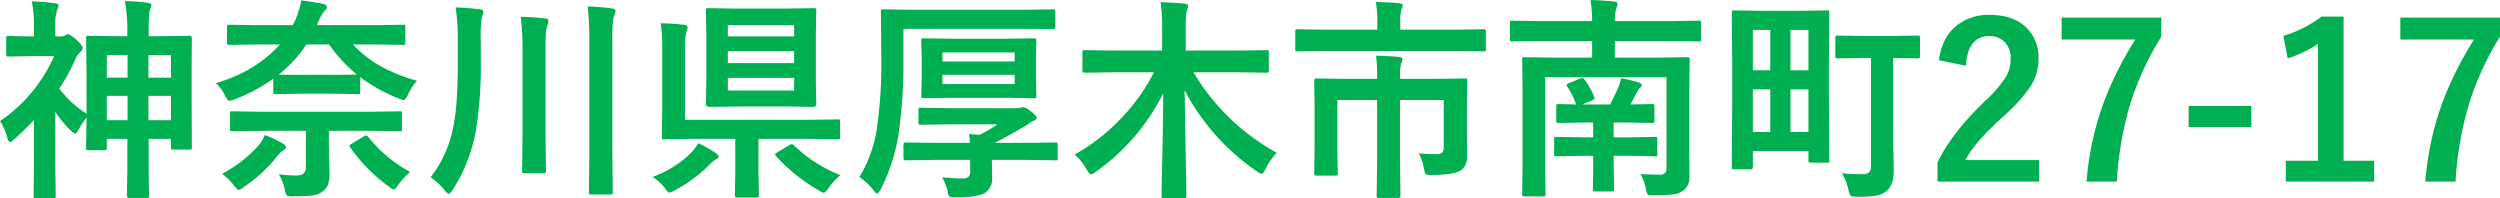 <svg id="レイヤー_1" data-name="レイヤー 1" xmlns="http://www.w3.org/2000/svg" viewBox="0 0 698.173 55.4">
  <defs>
    <style>
      .cls-1 {
        fill: #00b050;
      }
    </style>
  </defs>
  <title>04_006</title>
  <g>
    <path class="cls-1" d="M83.431,305.354q0,.469-.176.557a2.183,2.183,0,0,1-.791.088H78.3q-.469,0-.557-.117a.915.915,0,0,1-.088-.527v-.879q.059-2.725.117-7.588a22,22,0,0,0-2.4,3.721q-.439.732-.791.732-.322,0-1.055-.674a35.467,35.467,0,0,1-4.482-5.332v14.59l.117,8.877c0,.312-.049.5-.146.557a1.182,1.182,0,0,1-.586.088H63.685c-.352,0-.557-.04-.615-.117a1.009,1.009,0,0,1-.088-.527l.117-8.877V297.562q-2.432,2.607-5.42,5.273-.937.85-1.318.85t-.645-.967a17.916,17.916,0,0,0-2.109-4.863,41.229,41.229,0,0,0,9.287-8.555,43.084,43.084,0,0,0,5.83-9.58H62.191l-6.182.117a.927.927,0,0,1-.586-.117,1.009,1.009,0,0,1-.088-.527v-4.453q0-.469.146-.557a.915.915,0,0,1,.527-.088l6.182.117H63.1v-2.461a34.139,34.139,0,0,0-.615-7.324,61.628,61.628,0,0,1,6.5.527q.967.117.967.615a3.532,3.532,0,0,1-.381,1.26,13,13,0,0,0-.527,4.688v2.7h1.67a1.831,1.831,0,0,0,1.055-.264,1.99,1.99,0,0,1,.732-.352q.732,0,2.578,1.67,1.611,1.553,1.611,2.051a1.625,1.625,0,0,1-.732,1.318,6.341,6.341,0,0,0-1.436,2.227,50.248,50.248,0,0,1-4.365,7.91,29.338,29.338,0,0,0,7.617,7.031V284.466l-.117-9.785q0-.469.117-.557a1.009,1.009,0,0,1,.527-.088l7.617.117h3.252v-.732a46.779,46.779,0,0,0-.674-9.053,54.128,54.128,0,0,1,6.5.469q.908.117.908.615a3.561,3.561,0,0,1-.381,1.2q-.41,1.084-.41,6.592v.908h3.838l7.617-.117q.615,0,.615.645l-.059,8.7v8.643l.059,13.1a1.029,1.029,0,0,1-.1.6.811.811,0,0,1-.513.1h-4.57q-.469,0-.557-.117a1.182,1.182,0,0,1-.088-.586v-2.285h-6.24v8.525l.117,7.324c0,.312-.049.5-.146.557a.915.915,0,0,1-.527.088H89.642c-.391,0-.586-.216-.586-.645l.117-7.266v-8.584H83.431Zm0-19.629h5.8v-6.3h-5.8Zm0,11.895h5.8v-6.8h-5.8Zm17.93-18.193h-6.3v6.3h6.3Zm-6.3,18.193h6.3v-6.8h-6.3Z" transform="translate(-53.607 -264.046)"/>
    <path class="cls-1" d="M125.589,276.468l-7.91.117a.927.927,0,0,1-.586-.117,1.009,1.009,0,0,1-.088-.527V271.6q0-.469.146-.557a.915.915,0,0,1,.527-.088l7.91.117h9.785a22.5,22.5,0,0,0,2.344-6.914q2.607.293,6.182.967,1.025.293,1.025.967,0,.469-.791,1.084a12.674,12.674,0,0,0-1.729,3.223l-.293.674h16.113l7.939-.117q.469,0,.557.117a1.009,1.009,0,0,1,.088.527v4.336q0,.469-.117.557a1.009,1.009,0,0,1-.527.088l-7.939-.117h-6.035q6.182,6.855,17.871,10.137a15.627,15.627,0,0,0-2.52,3.9q-.762,1.494-1.2,1.494a5.673,5.673,0,0,1-1.436-.469,44.308,44.308,0,0,1-10.693-5.947v4.1q0,.469-.117.557a1.009,1.009,0,0,1-.527.088l-6.8-.117h-9.4l-6.8.117q-.469,0-.557-.117a1.009,1.009,0,0,1-.088-.527v-3.662a46.492,46.492,0,0,1-10.811,5.771,4.432,4.432,0,0,1-1.436.41q-.5,0-1.26-1.494a10.359,10.359,0,0,0-2.52-3.428q11.25-3.369,17.871-10.811Zm1.992,25.283a33.73,33.73,0,0,1,5.156,2.461q.732.5.732.938,0,.557-.85.967a6.857,6.857,0,0,0-1.494,1.436,41.232,41.232,0,0,1-9.492,8.76,3.857,3.857,0,0,1-1.318.791q-.381,0-1.377-1.26a15.294,15.294,0,0,0-3.311-3.252,38.413,38.413,0,0,0,9.785-7.441A12.978,12.978,0,0,0,127.582,301.751Zm-1.025-1.172-8.027.117q-.5,0-.586-.117a1.009,1.009,0,0,1-.088-.527v-4.277q0-.469.117-.557a1.094,1.094,0,0,1,.557-.088l8.027.117h30.586l8.057-.117q.469,0,.557.117a1.009,1.009,0,0,1,.088.527v4.277a.49.49,0,0,1-.645.645l-8.057-.117H145.453v4.365l.176,7.5a8.985,8.985,0,0,1-.469,3.281,5.2,5.2,0,0,1-1.465,1.816,6.465,6.465,0,0,1-2.783,1.084,43.136,43.136,0,0,1-5.361.234c-.391.019-.645.029-.762.029-.605,0-1-.128-1.172-.381a4.655,4.655,0,0,1-.469-1.436,14.414,14.414,0,0,0-1.67-4.365,38.316,38.316,0,0,0,4.922.352q2.637,0,2.637-2.227V300.579Zm4.863-15.7q.967.059,5.947.059h9.4q5.156,0,6.475-.117a41.749,41.749,0,0,1-7.734-8.35h-6.357A34.612,34.612,0,0,1,131.419,284.876Zm36.709,27.188a20.146,20.146,0,0,0-3.281,3.6q-.879,1.318-1.26,1.318a3.857,3.857,0,0,1-1.318-.791A46.806,46.806,0,0,1,151.4,305.208a.918.918,0,0,1-.205-.439q0-.234.674-.615l3.311-1.992a2.57,2.57,0,0,1,.732-.293q.205,0,.527.41A37.911,37.911,0,0,0,168.128,312.063Z" transform="translate(-53.607 -264.046)"/>
    <path class="cls-1" d="M173.841,313.558a32.485,32.485,0,0,0,6.475-14.766q1.143-5.771,1.143-17.578v-6.006a59.143,59.143,0,0,0-.615-9.111q4.482.234,6.68.557,1.084.088,1.084.762a4.565,4.565,0,0,1-.439,1.377,35.459,35.459,0,0,0-.293,6.5v5.332a112.9,112.9,0,0,1-1.377,19.98,46.193,46.193,0,0,1-6.475,16.494q-.732,1.083-1.084,1.084-.264,0-1.2-1.025A16.183,16.183,0,0,0,173.841,313.558Zm25.166-44.824q4.014.117,6.709.439,1.084.088,1.084.762a6.1,6.1,0,0,1-.41,1.465q-.439.908-.439,6.24v24.111l.117,9.961q0,.5-.117.6a1.114,1.114,0,0,1-.615.1h-5.273q-.469,0-.557-.117a1.182,1.182,0,0,1-.088-.586l.117-9.961V277.815A66.938,66.938,0,0,0,199.007,268.733Zm18.721-2.871a56.072,56.072,0,0,1,6.709.527q1.084.117,1.084.791a7.837,7.837,0,0,1-.41,1.318q-.5,1.143-.5,6.357v31.758l.117,11.074q0,.5-.117.586a1.009,1.009,0,0,1-.527.088h-5.361c-.312,0-.5-.04-.557-.117a1.094,1.094,0,0,1-.088-.557l.117-11.016V275.032A80.814,80.814,0,0,0,217.728,265.862Z" transform="translate(-53.607 -264.046)"/>
    <path class="cls-1" d="M248.636,304.036a29.965,29.965,0,0,1,4.746,2.7q.908.645.908.967,0,.586-.85.879a10.8,10.8,0,0,0-1.9,1.641,39.312,39.312,0,0,1-9.551,7,4.708,4.708,0,0,1-1.377.615q-.5,0-1.377-1.318a14.294,14.294,0,0,0-3.369-3.076,29.226,29.226,0,0,0,10.547-6.533A16.856,16.856,0,0,0,248.636,304.036ZM238.148,270.55a55.46,55.46,0,0,1,6.533.439q.967.088.967.762a6.831,6.831,0,0,1-.352,1.26,13.867,13.867,0,0,0-.381,4.16V297.5h34.775l7.881-.117q.469,0,.557.117a1.009,1.009,0,0,1,.088.527v4.277a.49.49,0,0,1-.645.645l-7.881-.117H265.423v9.229l.117,6.5c0,.312-.039.5-.117.557a1.009,1.009,0,0,1-.527.088h-5.479c-.391,0-.586-.216-.586-.645l.117-6.5v-9.229H247.083l-8,.117q-.469,0-.557-.117a1.009,1.009,0,0,1-.088-.527l.117-7.676V277.288A45.631,45.631,0,0,0,238.148,270.55Zm42.686-4.219a1.068,1.068,0,0,1,.645.117,1.094,1.094,0,0,1,.088.557l-.117,6.475v13.271l.117,6.475q0,.674-1.318.674l-7.148-.117H259.74l-7.734.117q-1.26,0-1.26-.674l.117-6.475V273.479L250.746,267q0-.5.117-.586a1.094,1.094,0,0,1,.557-.088l7.705.117H273.1Zm-23.965,4.688v3.193h18.516v-3.193Zm0,10.635h18.516v-3.311H256.869Zm18.516,7.676v-3.545H256.869v3.545Zm12.92,23.643a16.673,16.673,0,0,0-3.311,3.6q-.967,1.318-1.318,1.318a3.789,3.789,0,0,1-1.377-.674,48.726,48.726,0,0,1-12.012-9.609.643.643,0,0,1-.234-.41q0-.205.615-.586l3.281-1.992a1.558,1.558,0,0,1,.732-.293.942.942,0,0,1,.615.293A40.15,40.15,0,0,0,288.3,312.972Z" transform="translate(-53.607 -264.046)"/>
    <path class="cls-1" d="M293.607,313.5a36.493,36.493,0,0,0,4.863-13.447,125.212,125.212,0,0,0,1.26-19.98l-.117-12.686a1.068,1.068,0,0,1,.117-.645,1.009,1.009,0,0,1,.527-.088l8.115.117h31.318l8.027-.117q.439,0,.527.146a1.094,1.094,0,0,1,.088.557v4.131q0,.674-.615.674l-8.027-.059H305.912v8.027a137.645,137.645,0,0,1-1.494,22.207,52.171,52.171,0,0,1-4.863,14.59q-.615,1.143-.967,1.143-.381,0-1.2-1.084A14.741,14.741,0,0,0,293.607,313.5Zm21.182-4.8-8.291.117q-.586,0-.586-.645v-3.691q0-.645.586-.645l8.291.117h9.7q0-.293-.117-1.26-.088-.732-.117-1.23,1.025.117,2.9.234a30.772,30.772,0,0,0,4.98-2.93H318.744l-8,.117q-.469,0-.557-.117a1.009,1.009,0,0,1-.088-.527v-3.369a1.068,1.068,0,0,1,.117-.645,1.009,1.009,0,0,1,.527-.088l8,.117h18.838a3.74,3.74,0,0,0,.908-.117q.7-.176.762-.176a4.532,4.532,0,0,1,2.285,1.2q1.582,1.23,1.582,1.729,0,.557-.791.85a12.049,12.049,0,0,0-1.67,1.025q-4.307,2.637-9.258,5.186h8.7l8.232-.117q.469,0,.557.117a1.009,1.009,0,0,1,.088.527v3.691a.49.49,0,0,1-.645.645l-8.232-.117h-9.492v.469l.088,4.512a4.776,4.776,0,0,1-1.816,4.1q-1.875,1.377-8.525,1.377a3.539,3.539,0,0,1-1.611-.205,2.614,2.614,0,0,1-.41-1.172,14.532,14.532,0,0,0-1.641-4.219q3.4.322,5.537.322a2.539,2.539,0,0,0,1.934-.527,2.391,2.391,0,0,0,.381-1.582v-3.076Zm19.658-33.838,7.91-.117q.5,0,.586.117a1.387,1.387,0,0,1,.088.615l-.117,4.717v5.83l.117,4.8q0,.469-.117.557a1.094,1.094,0,0,1-.557.088l-7.91-.117h-15l-7.852.117a1,1,0,0,1-.615-.117,1.009,1.009,0,0,1-.088-.527l.117-4.8v-5.83l-.117-4.717a1.068,1.068,0,0,1,.117-.645,1.182,1.182,0,0,1,.586-.088l7.852.117Zm2.52,3.838H316.81v2.52h20.156Zm0,8.818v-2.578H316.81v2.578Z" transform="translate(-53.607 -264.046)"/>
    <path class="cls-1" d="M364.271,284.231l-7.676.117q-.5,0-.615-.146a1.182,1.182,0,0,1-.088-.586v-4.863a1,1,0,0,1,.117-.615,1.182,1.182,0,0,1,.586-.088l7.676.117h13.887v-5.713a47.8,47.8,0,0,0-.439-7.793q3.955.117,6.738.41.938.117.938.615a2.846,2.846,0,0,1-.176.85l-.234.7a29.522,29.522,0,0,0-.234,5.039v5.889H399.6l7.705-.117q.469,0,.557.146a1.094,1.094,0,0,1,.088.557v4.863a1.068,1.068,0,0,1-.117.645,1.009,1.009,0,0,1-.527.088l-7.705-.117H386.888a61.9,61.9,0,0,0,23.291,22.5,16.213,16.213,0,0,0-3.076,4.395q-.7,1.436-1.113,1.436a2.687,2.687,0,0,1-1.26-.586,62.241,62.241,0,0,1-20.3-22.764l.5,29.59q0,.41-.146.5a1.182,1.182,0,0,1-.586.088h-5.508c-.352,0-.557-.04-.615-.117a.767.767,0,0,1-.088-.469q0-.675.088-5.039.322-12.92.381-23.643a59.048,59.048,0,0,1-18.9,21.943,2.8,2.8,0,0,1-1.318.674q-.352,0-1.143-1.318a15.358,15.358,0,0,0-3.369-4.219,54.174,54.174,0,0,0,13.33-10.488,52.637,52.637,0,0,0,8.818-12.48Z" transform="translate(-53.607 -264.046)"/>
    <path class="cls-1" d="M423.509,278.284l-7.5.117q-.5,0-.586-.117a1.094,1.094,0,0,1-.088-.557v-4.775a1.068,1.068,0,0,1,.117-.645,1.094,1.094,0,0,1,.557-.088l7.5.117h14.736v-2.109a30.709,30.709,0,0,0-.41-5.625q4.395.117,6.533.352.967.117.967.557a5.358,5.358,0,0,1-.352,1.2,11.94,11.94,0,0,0-.322,3.457v2.168h15.732l7.5-.117q.469,0,.586.146a1.182,1.182,0,0,1,.088.586v4.775q0,.5-.146.586a.915.915,0,0,1-.527.088l-7.5-.117Zm26.309,28.623q2.725.176,4.98.176a2.056,2.056,0,0,0,1.611-.469,2.218,2.218,0,0,0,.381-1.494V291.966H444.6v17.871l.117,8.877q0,.615-.645.615h-5.3a1,1,0,0,1-.615-.117.838.838,0,0,1-.088-.5l.117-8.877V291.966h-11.1v13.74l.117,6.709a.953.953,0,0,1-.1.571.881.881,0,0,1-.542.1h-5.361q-.586,0-.586-.674l.117-6.826v-12.48l-.117-6.475q0-.674.586-.674l8.349.117h8.643v-.908a39.806,39.806,0,0,0-.293-5.566q4.248.117,6.416.352.967.088.967.674a3.657,3.657,0,0,1-.381,1.143,12.306,12.306,0,0,0-.293,3.281v1.025h9.785l8.35-.117q.469,0,.557.117a1.094,1.094,0,0,1,.088.557l-.117,7v7.939l.059,5.889a5.053,5.053,0,0,1-1.436,3.955q-1.7,1.436-8.35,1.494a3.948,3.948,0,0,1-1.729-.205,2.35,2.35,0,0,1-.469-1.23A13.959,13.959,0,0,0,449.817,306.907Z" transform="translate(-53.607 -264.046)"/>
    <path class="cls-1" d="M511.692,312.649q2.9.176,5.332.176a2.034,2.034,0,0,0,1.611-.5,2.29,2.29,0,0,0,.381-1.494V285.579h-33.9v24.727l.117,7.91c0,.312-.049.508-.146.586a1.182,1.182,0,0,1-.586.088h-5.156q-.469,0-.557-.146a.915.915,0,0,1-.088-.527l.117-8.145V289.007l-.117-8.32q0-.5.117-.586a1.009,1.009,0,0,1,.527-.088l8.174.117h10.723V275.5H483.45l-7.5.117q-.5,0-.586-.117a1.009,1.009,0,0,1-.088-.527v-4.512q0-.469.117-.557a1.094,1.094,0,0,1,.557-.088l7.5.117h14.795a37.959,37.959,0,0,0-.469-5.889q3.926.117,6.592.439.967.088.967.645a4.621,4.621,0,0,1-.352,1.26,11.739,11.739,0,0,0-.381,3.545h15.908l7.5-.117q.469,0,.557.117a1.009,1.009,0,0,1,.088.527v4.512q0,.469-.117.557a1.009,1.009,0,0,1-.527.088l-7.5-.117H504.6v4.629h12.012l8.2-.117a.927.927,0,0,1,.586.117,1.094,1.094,0,0,1,.088.557l-.117,8.789v17.813l.059,5.889a4.814,4.814,0,0,1-1.494,3.9,5.588,5.588,0,0,1-2.725,1.2,39.006,39.006,0,0,1-5.625.293c-.391.019-.645.029-.762.029-.605,0-.986-.128-1.143-.381a4.379,4.379,0,0,1-.439-1.436A11.071,11.071,0,0,0,511.692,312.649Zm-3.252-5.1h-4.189v3.135l.117,6.182c0,.312-.039.5-.117.557a1.094,1.094,0,0,1-.557.088h-4.6c-.312,0-.5-.04-.557-.117a1.009,1.009,0,0,1-.088-.527l.088-6.182v-3.135h-2.93l-7.324.146q-.469,0-.557-.117a1.094,1.094,0,0,1-.088-.557v-4.072q0-.5.117-.586a1.009,1.009,0,0,1,.527-.088l7.324.117h2.93v-4.131h-2.754l-6.826.117a1.068,1.068,0,0,1-.645-.117,1.009,1.009,0,0,1-.088-.527v-3.984q0-.469.146-.557a1.182,1.182,0,0,1,.586-.088l4.8.117a19.71,19.71,0,0,0-2.461-4.98.854.854,0,0,1-.176-.439q0-.293.7-.586l3.193-1.26a1.86,1.86,0,0,1,.527-.117q.264,0,.586.439a19.85,19.85,0,0,1,2.666,4.775,1.331,1.331,0,0,1,.117.439q0,.293-.674.586l-2.754,1.143h7.793q1.67-3.252,2.4-5.039a10.117,10.117,0,0,0,.615-2.285,38.962,38.962,0,0,1,4.893,1.143q.908.264.908.791a.716.716,0,0,1-.41.645,3.311,3.311,0,0,0-.85,1.2q-1.465,2.754-1.9,3.545l5.977-.117a1.068,1.068,0,0,1,.645.117,1.009,1.009,0,0,1,.088.527v3.984q0,.469-.146.557a1.182,1.182,0,0,1-.586.088l-6.826-.117h-3.838V302.4h4.189l7.324-.117a.927.927,0,0,1,.586.117,1.094,1.094,0,0,1,.088.557v4.072a.508.508,0,0,1-.674.674Z" transform="translate(-53.607 -264.046)"/>
    <path class="cls-1" d="M564.368,281.712v9.7l.117,17.4a.953.953,0,0,1-.1.571.881.881,0,0,1-.542.1h-4.512q-.5,0-.586-.146a.915.915,0,0,1-.088-.527v-2.578H543.128v4.453q0,.645-.615.645h-4.6q-.5,0-.586-.117a1.009,1.009,0,0,1-.088-.527l.117-18.311V281.712l-.117-14.092q0-.5.117-.586a1.094,1.094,0,0,1,.557-.088l7.324.117h11.279l7.295-.117q.5,0,.586.117a1.094,1.094,0,0,1,.088.557Zm-21.24-9.316v11.279h4.863V272.4Zm0,28.506h4.863V289.007h-4.863ZM558.655,272.4h-5.01v11.279h5.01Zm-5.01,28.506h5.01V289.007h-5.01Zm20.6-20.684-7.354.117q-.527,0-.645-.146a1.182,1.182,0,0,1-.088-.586v-4.98q0-.469.146-.557a1.182,1.182,0,0,1,.586-.088l7.354.117h7.471l7.354-.117a1.068,1.068,0,0,1,.645.117,1.009,1.009,0,0,1,.088.527v4.98a1.068,1.068,0,0,1-.117.645,1.387,1.387,0,0,1-.615.088l-6.768-.117v21.65l.176,9.551q.088,4.189-2.051,6.006a6.35,6.35,0,0,1-2.988,1.26,31.96,31.96,0,0,1-5.391.293q-1.377,0-1.641-.293a5.226,5.226,0,0,1-.586-1.641,15.928,15.928,0,0,0-1.816-4.6,53.491,53.491,0,0,0,5.42.234,3.1,3.1,0,0,0,2.2-.557,2.443,2.443,0,0,0,.5-1.787V280.218Z" transform="translate(-53.607 -264.046)"/>
    <path class="cls-1" d="M595.1,280.862q.82-6.475,5.127-9.814a14.151,14.151,0,0,1,8.994-2.842q6.709,0,10.371,3.633a11.643,11.643,0,0,1,3.311,8.7,14.136,14.136,0,0,1-2.285,7.705,43.358,43.358,0,0,1-6.973,7.793q-8.672,7.764-11.162,12.715h20.6v6.006H594.69v-5.332q3.9-8.145,13.1-16.992a35.464,35.464,0,0,0,6.123-7.09,9.759,9.759,0,0,0,1.2-4.863,6.319,6.319,0,0,0-1.846-4.893,5.88,5.88,0,0,0-4.16-1.465q-5.947,0-6.5,8.291Z" transform="translate(-53.607 -264.046)"/>
    <path class="cls-1" d="M657.181,268.968V274.3a80.609,80.609,0,0,0-9.053,20.1,97.344,97.344,0,0,0-3.369,20.361h-8.437a83.082,83.082,0,0,1,5.01-22.705,99.7,99.7,0,0,1,8.584-16.963H629.349v-6.123Z" transform="translate(-53.607 -264.046)"/>
    <path class="cls-1" d="M682.347,293.636v5.889h-17.52v-5.889Z" transform="translate(-53.607 -264.046)"/>
    <path class="cls-1" d="M708.1,268.675v40.254h8.525v5.83H691.956v-5.83h8.994V276.292a33.048,33.048,0,0,1-8.467,4.072l-1.2-6.3a33.919,33.919,0,0,0,10.664-5.391Z" transform="translate(-53.607 -264.046)"/>
    <path class="cls-1" d="M751.78,268.968V274.3a80.609,80.609,0,0,0-9.053,20.1,97.344,97.344,0,0,0-3.369,20.361h-8.437a83.082,83.082,0,0,1,5.01-22.705,99.7,99.7,0,0,1,8.584-16.963H723.948v-6.123Z" transform="translate(-53.607 -264.046)"/>
  </g>
</svg>
